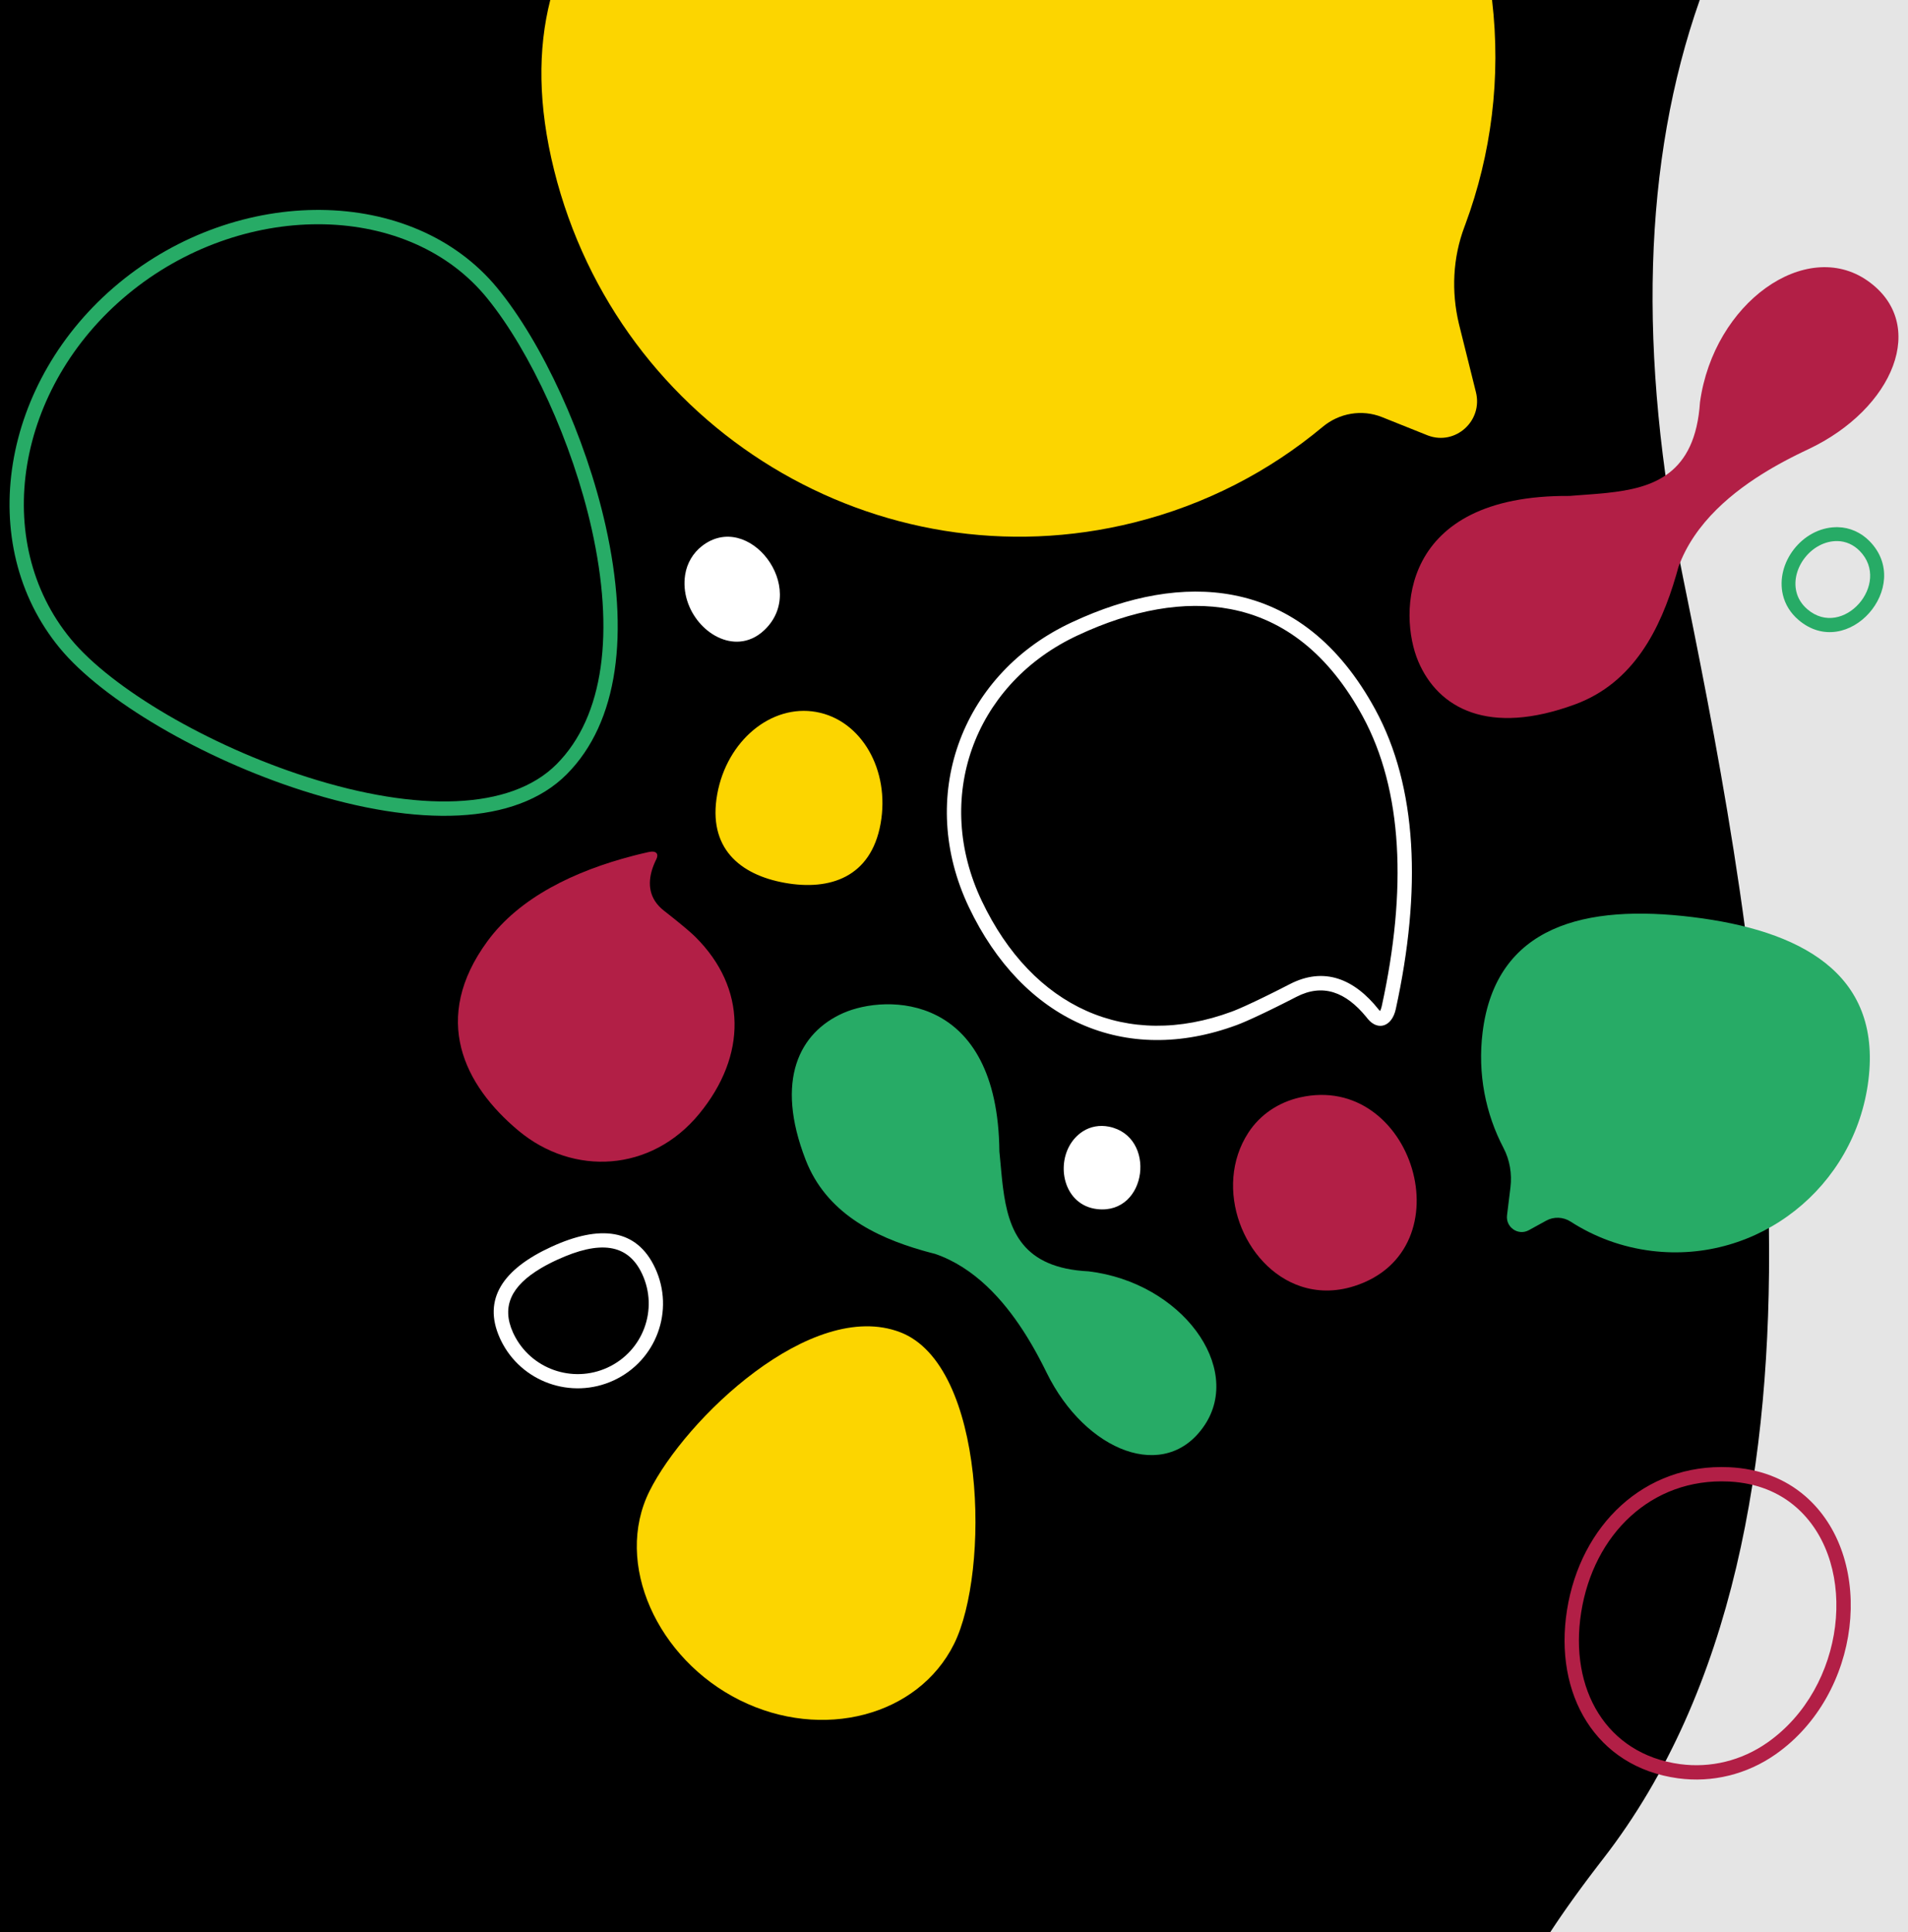 <?xml version="1.0" encoding="UTF-8"?>
<svg width="800px" height="810px" viewBox="0 0 800 810" version="1.1" xmlns="http://www.w3.org/2000/svg" xmlns:xlink="http://www.w3.org/1999/xlink">
    <rect x="0" y="0" width="800" height="810" fill="#333333" stroke="none"/>
    <title>TheWell-Form-PatternGraphic-Desktop</title>
    <g id="TheWell-Form-PatternGraphic-Desktop" stroke="none" stroke-width="1" fill="none" fill-rule="evenodd">
        <rect id="Black-rectangle" fill="#000000" x="0" y="0" width="792" height="810"></rect>
        <path d="M800,0 L800,810 L712.675,810 C688.907,742.5 686.568,661.825 705.657,567.975 L707.399,559.396 C736.214,417.15 781.745,172.007 672.25,30.863 L671.026,29.28 L669.82,27.711 L668.242,25.644 L667.466,24.621 L666.318,23.099 L665.563,22.093 L664.816,21.094 L663.713,19.608 L662.988,18.626 L661.916,17.165 L661.212,16.2 L660.517,15.242 L659.152,13.346 L657.821,11.478 L657.168,10.554 L656.205,9.181 L655.574,8.274 L654.951,7.374 L653.731,5.594 L652.544,3.842 L651.392,2.117 L650.829,1.265 L650,0 L800,0 Z" id="Grey-wavy-edge" fill="#E5E5E5" transform="translate(725, 405) scale(1, -1) translate(-725, -405) "></path>
        <g id="Coloured-shapes" transform="translate(4, 0)">
            <path d="M204.482,120.71 C223.222,143.448 241.574,182.989 249.951,220.534 C259.936,265.287 255.431,302.709 233.584,324.626 C212.299,345.976 171.373,346.92 122.966,331.472 C80.704,317.985 39.031,293.503 21.047,271.679 C-14.871,228.095 -3.653,159.621 45.822,118.696 C95.875,77.297 168.946,77.593 204.482,120.71 Z M49.637,123.325 C2.585,162.246 -8.02,226.979 25.667,267.857 C42.819,288.671 83.527,312.585 124.785,325.752 C171.267,340.586 210.097,339.69 229.345,320.384 C249.42,300.244 253.687,264.8 244.103,221.843 C236.006,185.551 218.331,147.281 200.405,125.197 L199.862,124.533 L198.853,123.334 C165.219,84.176 96.83,84.292 49.637,123.325 Z" id="Shape" fill="#27AB66" fill-rule="nonzero"></path>
            <path d="M270.952,360.691 L270.719,361.19 C270.68,361.274 270.642,361.358 270.605,361.442 L270.382,361.952 L270.168,362.468 C270.098,362.642 270.03,362.816 269.963,362.991 L269.768,363.52 C269.704,363.697 269.643,363.876 269.583,364.055 L269.41,364.594 C267.656,370.286 267.935,376.76 274.457,381.83 L275.827,382.902 L277.431,384.172 L278.737,385.216 L280.55,386.684 L281.917,387.807 L283.253,388.922 L284.108,389.648 L284.924,390.35 L285.689,391.022 C285.812,391.131 285.932,391.238 286.05,391.344 L286.72,391.956 C287.037,392.25 287.326,392.525 287.58,392.778 C309.163,414.237 309.252,442.533 289.127,466.99 C269,491.449 236.342,493.114 213.441,474.039 C190.541,454.964 176.537,427.028 200.418,394.508 C213.885,376.168 236.957,365.108 261.49,358.749 L263.092,358.341 C263.359,358.274 263.627,358.208 263.895,358.142 L265.502,357.754 C266.306,357.563 267.112,357.377 267.918,357.196 C271.294,356.437 272.192,358.036 271.258,360.062 L270.952,360.691 Z" id="Path" fill="#B21F46"></path>
            <path d="M316.413,264.211 C313.227,267.204 309.698,268.68 306.163,268.955 C293.606,269.94 280.955,255.834 283.278,240.951 C284.041,236.05 286.591,231.847 290.247,228.971 C309.796,213.615 335.199,246.565 316.413,264.211 Z" id="Path" fill="#FFFFFF"></path>
            <path d="M415.033,482.75 L415.169,484.13 L415.169,484.13 L415.492,487.598 L415.492,487.598 L415.747,490.382 L415.747,490.382 L415.947,492.468 L415.947,492.468 L416.087,493.855 C416.111,494.086 416.135,494.317 416.159,494.548 L416.312,495.929 C416.338,496.159 416.365,496.388 416.393,496.617 L416.562,497.99 C418.853,515.778 424.612,531.606 452.495,532.969 C491.46,537.698 517.334,573.197 501.048,597.496 C484.765,621.796 451.199,608.664 434.885,575.533 L434.426,574.607 L434.426,574.607 L433.707,573.171 L433.707,573.171 L432.947,571.684 C432.861,571.516 432.773,571.347 432.685,571.177 L432.148,570.149 L432.148,570.149 L431.593,569.102 L431.593,569.102 L431.02,568.038 L431.02,568.038 L430.429,566.958 C430.228,566.596 430.025,566.231 429.819,565.864 L429.191,564.756 C429.084,564.57 428.977,564.384 428.87,564.197 L428.213,563.072 C427.881,562.506 427.541,561.937 427.194,561.366 L426.49,560.218 L426.49,560.218 L425.768,559.065 L425.768,559.065 L425.026,557.906 C416.632,544.945 404.599,531.308 388.046,525.636 L386.734,525.3 C386.515,525.243 386.296,525.186 386.077,525.128 L384.762,524.775 C384.543,524.715 384.324,524.655 384.105,524.594 L382.788,524.223 C362.601,518.444 342.37,508.272 333.818,486.267 C320.749,452.639 331.318,432.81 349.458,424.727 C367.598,416.644 414.381,416.129 415.033,482.75 Z" id="Path" fill="#27AB66"></path>
            <path d="M460.941,472.308 C481.122,476.319 477.138,509.227 456.092,506.884 C452.523,506.486 449.624,505.085 447.399,503.049 C439.506,495.826 440.172,480.64 450.028,474.283 C453.273,472.187 457.164,471.557 460.941,472.308 Z" id="Path" fill="#FFFFFF"></path>
            <path d="M513.119,249.47 C537.368,254.128 557.612,269.834 572.615,297.388 C590.296,329.857 592.126,373.197 581.235,423.023 C579.615,430.43 573.748,432.255 569.537,427.178 L568.813,426.281 C560.29,415.877 550.675,412.164 539.57,417.89 L537.426,418.99 L536.348,419.539 C535.449,419.995 534.549,420.449 533.652,420.898 L530.979,422.227 L528.359,423.511 L526.32,424.494 L524.348,425.431 L522.459,426.313 L521.105,426.934 L519.812,427.517 L518.587,428.057 L517.436,428.553 L516.713,428.856 L516.028,429.137 L515.074,429.514 L515.074,429.514 L514.491,429.735 C467.679,447.047 424.835,427.848 402.202,380.209 C380.37,334.256 398.694,283.847 443.321,261.88 L444.681,261.223 L445.499,260.838 C469.205,249.759 492.325,245.477 513.119,249.47 Z M448.065,266.264 L447.257,266.644 L445.985,267.258 C404.264,287.791 387.222,334.679 407.631,377.638 C428.968,422.547 468.601,440.308 512.405,424.108 L512.668,424.009 L513.228,423.793 L513.829,423.553 L514.47,423.29 L515.501,422.854 L516.61,422.372 L517.791,421.846 L519.038,421.281 L520.344,420.678 L522.167,419.824 L524.068,418.917 L526.034,417.966 L528.049,416.979 L530.614,415.706 L532.167,414.927 C533.722,414.144 535.28,413.35 536.813,412.559 C551.189,405.145 563.839,410.321 574.086,423.253 C574.249,423.459 574.405,423.626 574.545,423.754 L574.631,423.829 L574.655,423.79 C574.887,423.393 575.113,422.799 575.302,422.013 L575.364,421.743 C585.976,373.194 584.204,331.231 567.336,300.254 C553.163,274.224 534.401,259.668 511.984,255.362 C492.583,251.636 470.704,255.687 448.065,266.264 Z" id="Shape" fill="#FFFFFF" fill-rule="nonzero"></path>
            <path d="M373.453,558.493 C409.532,572.329 411.055,658.939 396.02,689.176 C380.988,719.409 340.758,729.958 306.168,712.731 C271.577,695.502 253.265,655.396 268.297,625.16 C283.329,594.923 336.132,544.183 373.453,558.493 Z" id="Path" fill="#FCD500"></path>
            <path d="M270.69,531.581 C278.977,549.382 271.166,570.485 253.243,578.716 C235.498,586.865 214.496,579.343 206.035,561.919 L205.783,561.388 L205.557,560.892 C198.251,544.58 206.956,531.966 227.158,522.69 C247.564,513.319 262.984,515.029 270.69,531.581 Z M229.675,528.095 L228.621,528.587 C228.284,528.747 227.952,528.907 227.624,529.068 L226.653,529.553 C226.039,529.864 225.441,530.178 224.859,530.494 L223.997,530.971 C223.855,531.05 223.714,531.13 223.575,531.21 L222.748,531.692 C210.393,539.028 206.195,547.67 211.049,558.504 L211.225,558.888 L211.435,559.33 C218.477,573.833 235.957,580.093 250.726,573.311 C265.644,566.46 272.146,548.896 265.248,534.08 C259.267,521.234 247.464,519.925 229.675,528.095 Z" id="Shape" fill="#FFFFFF" fill-rule="nonzero"></path>
            <path d="M563.787,539.162 C555.722,541.724 548.125,541.485 541.386,539.236 C517.454,531.248 504.333,497.909 519.461,474.767 C524.444,467.141 532.217,462.056 541.071,460.05 C588.383,449.339 611.361,524.028 563.787,539.162 Z" id="Path" fill="#B21F46"></path>
            <path d="M778.973,117.642 C804.769,135.608 790.049,171.436 754.172,188.338 L752.657,189.057 L752.657,189.057 L751.614,189.559 L751.614,189.559 L750.546,190.08 L750.546,190.08 L749.454,190.619 L749.454,190.619 L748.34,191.176 L748.34,191.176 L747.206,191.753 L747.206,191.753 L746.053,192.349 C745.859,192.45 745.665,192.551 745.47,192.654 L744.291,193.278 L744.291,193.278 L743.097,193.923 C742.696,194.141 742.293,194.362 741.888,194.586 L740.668,195.27 L740.668,195.27 L739.437,195.974 C739.231,196.093 739.024,196.213 738.817,196.333 L737.572,197.068 C722.795,205.877 706.506,218.99 699.73,237.729 L699.345,239.132 C699.279,239.366 699.214,239.601 699.148,239.835 L698.744,241.241 C692.262,263.521 681.019,286.205 656.457,295.262 C620.105,308.667 599.006,296.927 590.66,277.275 C582.313,257.622 582.62,207.328 654.173,207.902 L655.657,207.781 L655.657,207.781 L657.893,207.61 L657.893,207.61 L663.129,207.222 L663.129,207.222 L665.372,207.044 L665.372,207.044 L666.862,206.916 L666.862,206.916 L668.348,206.778 L668.348,206.778 L669.828,206.629 C689.269,204.574 706.788,198.923 708.788,168.596 C714.583,126.804 753.179,99.673 778.973,117.642 Z" id="Path" fill="#B21F46"></path>
            <path d="M766.179,221 L766.615,221.004 C771.574,221.104 776.258,223.2 779.833,226.818 C798.531,245.75 770.66,277.428 750.089,259.881 C746.714,257 744.514,253.422 743.554,249.423 C740.333,235.992 751.606,221.304 765.746,221.005 L766.179,221 Z M749.194,248.06 C749.865,250.855 751.404,253.359 753.846,255.442 C768.669,268.087 789.283,244.658 775.714,230.92 C773.18,228.355 769.921,226.896 766.497,226.827 C755.781,226.606 746.791,238.04 749.194,248.06 Z" id="Shape" fill="#27AB66" fill-rule="nonzero"></path>
            <path d="M705.681,384.457 C750.358,389.943 784.953,407.615 779.417,452.699 C773.883,497.78 733.178,529.879 688.5,524.393 C675.995,522.857 664.505,518.54 654.562,512.129 C651.461,510.129 647.534,509.941 644.3,511.717 L637.026,515.714 C632.574,518.159 627.257,514.511 627.88,509.442 L629.308,497.808 C630.007,492.117 629.055,486.316 626.395,481.237 C618.884,466.897 615.498,450.166 617.627,432.829 C623.163,387.748 661.003,378.97 705.681,384.457 Z" id="Path" fill="#27AB66"></path>
            <path d="M721.051,615.079 C733.614,615.669 744.364,619.838 752.793,627.092 L753.25,627.491 L754.121,628.277 C782.543,654.55 776.393,710.229 740.55,735.39 C728.433,743.903 713.886,747.418 699.589,745.488 C665.054,740.807 647.406,710.291 653.031,674.918 C658.665,639.49 685.31,613.409 721.051,615.079 Z M658.979,675.858 C653.84,708.174 669.563,735.362 700.399,739.541 C713.191,741.268 726.209,738.123 737.082,730.484 C769.889,707.454 775.539,656.288 750.041,632.691 L749.259,631.985 L750.053,631.086 L749.257,631.983 C741.944,625.527 732.566,621.755 721.414,621.108 L720.769,621.074 C688.36,619.56 664.165,643.242 658.979,675.858 Z" id="Shape" fill="#B21F46"></path>
            <path d="M338.27,298.473 C357.188,301.874 369.255,322.837 365.224,345.295 C361.191,367.752 343.956,373.5 325.038,370.099 C306.12,366.698 292.686,355.436 296.717,332.978 C300.75,310.521 319.354,295.072 338.27,298.473 Z" id="Path" fill="#FCD500"></path>
            <path d="M610.393,94.087 L610.013,95.106 C605.133,108.069 604.483,122.239 607.694,135.704 L607.87,136.424 L614.835,164.391 C617.842,176.454 606.233,186.863 594.756,182.575 L594.409,182.441 L575.475,174.865 C567.058,171.499 557.537,173.136 550.576,178.946 C528.249,197.573 501.522,211.555 471.489,219.05 C364.185,245.831 255.317,179.688 228.326,71.317 C221.59,44.274 221.458,20.647 226.721,0 L621.599,0 C625.449,32.631 621.252,64.764 610.393,94.087 Z" id="Path" fill="#FCD500"></path>
        </g>
    </g>
</svg>